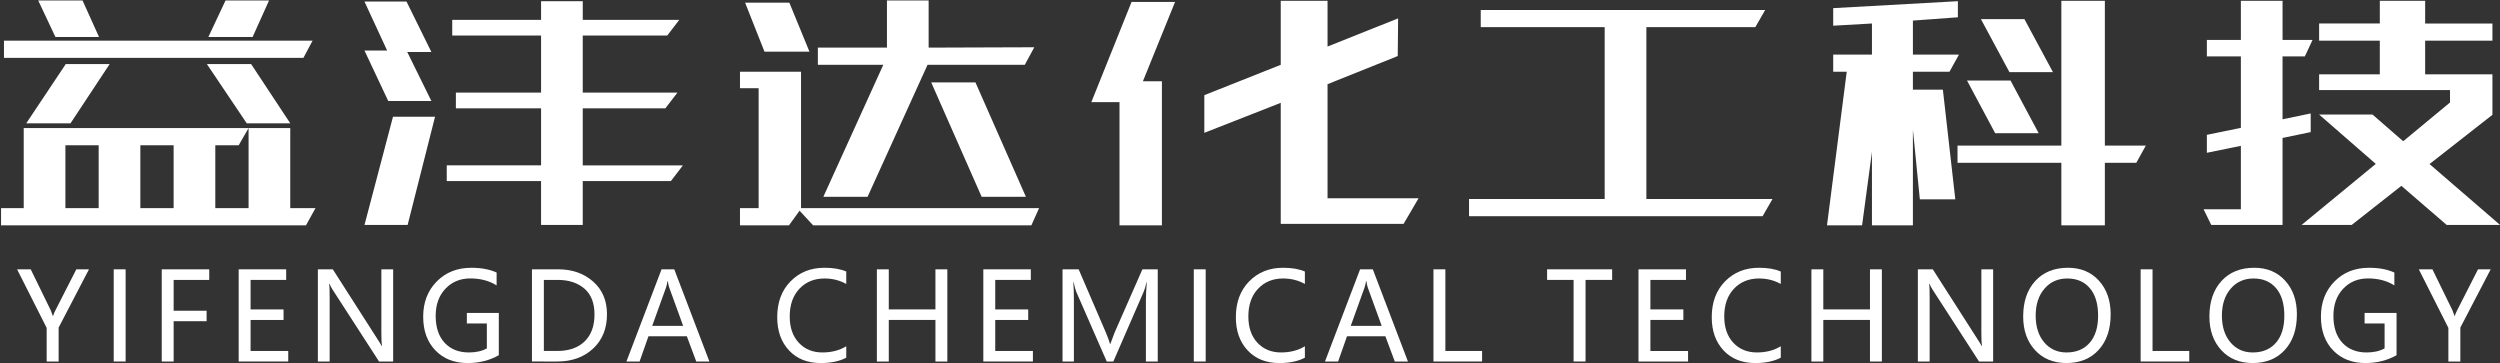 <?xml version="1.0" encoding="utf-8"?>
<!-- Generator: Adobe Illustrator 16.0.0, SVG Export Plug-In . SVG Version: 6.00 Build 0)  -->
<!DOCTYPE svg PUBLIC "-//W3C//DTD SVG 1.1//EN" "http://www.w3.org/Graphics/SVG/1.1/DTD/svg11.dtd">
<svg version="1.1" xmlns="http://www.w3.org/2000/svg" xmlns:xlink="http://www.w3.org/1999/xlink" x="0px" y="0px"
	 width="492.307px" height="71.521px" viewBox="0 0 492.307 71.521" enable-background="new 0 0 492.307 71.521"
	 xml:space="preserve">
<rect x="0" y="0" width="492.307" height="71.521" fill="#333333" stroke="none"/>
<g id="益沣达化工科技">
	<g>
		<path fill="#FFFFFF" d="M57.159,40.987h4.968l-1.872,3.384H0.207v-3.384H4.67V25.22h44.28l-1.944,3.384h-4.608v12.384h6.552V25.22
			h8.208V40.987z M0.783,8.012H61.55l-1.8,3.384H0.783V8.012z M5.17,24.284l7.778-11.664h8.642l-7.706,11.664H5.17z M19.502,7.292
			h-8.586l-3.391-7.2h8.73L19.502,7.292z M19.431,40.987V28.604h-6.552v12.384H19.431z M34.19,40.987V28.604h-6.552v12.384H34.19z
			 M40.743,12.62h8.712l7.704,11.664H48.59L40.743,12.62z M52.982,0.091l-3.24,7.2H41.03l3.384-7.2H52.982z"/>
		<path fill="#FFFFFF" d="M71.774,9.956h4.464l-4.464-9.648h8.28l4.896,9.936h-4.752l4.752,9.648h-8.496L71.774,9.956z M80.271,44.3
			h-8.496l5.616-21.313h8.28L80.271,44.3z M106.55,0.235h8.208v3.672h19.008l-2.376,3.096h-16.632v11.232h18.648l-2.376,3.096
			h-16.272v11.232h19.728l-2.376,3.096h-17.352v8.64h-8.208v-8.64H87.975v-3.096h18.576V21.332H89.774v-3.096h16.776V7.003H89.055
			V3.908h17.496V0.235z"/>
		<path fill="#FFFFFF" d="M203.103,44.371h-42.984l-2.664-2.88l-2.088,2.88h-9.648v-3.384h3.672V17.372h-3.672v-3.24h12.024v26.856
			h46.872L203.103,44.371z M146.727,0.523h8.712l3.96,9.648h-8.856L146.727,0.523z M162.134,38.756l11.808-25.992h-12.888V9.379
			h13.608V0.091h8.208v9.288l20.808-0.072l-1.872,3.456h-19.152l-11.808,25.992H162.134z M193.311,38.756l-9.936-22.536h8.712
			l9.936,22.536H193.311z"/>
		<path fill="#FFFFFF" d="M220.455,20.107h-5.544l7.92-19.728h8.568l-6.336,15.624h3.744v28.368h-8.352V20.107z M252.207,44.084
			V20.251l-15.048,5.904v-7.416l15.048-5.976v-12.6h9.216v9l13.896-5.544l-0.072,7.416l-13.824,5.544v22.464h17.928l-2.951,5.04
			H252.207z"/>
		<path fill="#FFFFFF" d="M349.046,39.188l-1.944,3.384h-57.815v-3.384h26.712V5.348H291.59V1.963h56.017l-1.944,3.384h-21.456
			v33.84H349.046z"/>
		<path fill="#FFFFFF" d="M368.63,10.748v-6.12l-7.632,0.432V1.604l24.552-1.368v3.168l-8.855,0.648v6.696h9.071l-1.872,3.384
			h-7.199v3.528h5.903l2.448,21.6h-6.983l-1.368-13.752v18.864h-8.064V29.899l-1.944,14.472h-6.911l3.888-30.24h-2.664v-3.384
			H368.63z M414.495,44.371h-8.568V32.06h-20.447v-3.384h20.447V0.164h8.568v28.512h8.063l-1.872,3.384h-6.191V44.371z
			 M401.462,26.228h-8.568l-5.544-10.368h8.568L401.462,26.228z M404.27,14.204h-8.567l-5.616-10.44h8.568L404.27,14.204z"/>
		<path fill="#FFFFFF" d="M449.487,0.164v7.704h5.903l-1.512,3.24h-4.392v12.384l5.544-1.152v3.672l-5.544,1.152V44.3h-14.04
			l-1.513-3.097h7.345V28.717l-6.696,1.371v-3.536l6.696-1.372V11.107h-6.696v-3.24h6.696V0.164H449.487z M490.815,8.012h-13.248
			v6.624h13.248v7.973l-12.385,9.696L492.327,44.3h-10.512l-8.929-7.704l-9.792,7.704h-9.863l14.615-12.024l-11.16-9.72h10.513
			l6.048,5.256l9.216-7.632v-2.448h-25.776v-3.096h11.952V8.012h-11.952V4.627h11.952V0.164h8.929v4.464h13.248V8.012z"/>
	</g>
</g>
<g id="Yifengda_Chemical_Technology">
	<g>
		<path fill="#FFFFFF" d="M17.522,53.035l-5.977,11.473v6.68H9.19v-6.621L3.366,53.035h2.684l3.926,8.039
			c0.008,0.008,0.152,0.395,0.434,1.16h0.035c0.094-0.328,0.254-0.711,0.48-1.148l4.102-8.051H17.522z"/>
		<path fill="#FFFFFF" d="M24.738,53.035v18.152h-2.344V53.035H24.738z"/>
		<path fill="#FFFFFF" d="M41.201,55.121h-7.008v6.07h6.492v2.063h-6.492v7.934h-2.344V53.035h9.352V55.121z"/>
		<path fill="#FFFFFF" d="M56.761,71.188H47V53.035h9.352v2.086h-7.008v5.813h6.492v2.074h-6.492v6.105h7.418V71.188z"/>
		<path fill="#FFFFFF" d="M77.419,71.188h-2.777l-9.129-14.121c-0.258-0.398-0.465-0.793-0.621-1.184h-0.07
			c0.063,0.406,0.094,1.254,0.094,2.543v12.762h-2.32V53.035h2.941l8.883,13.875c0.422,0.656,0.672,1.074,0.75,1.254h0.047
			c-0.078-0.516-0.117-1.398-0.117-2.648v-12.48h2.32V71.188z"/>
		<path fill="#FFFFFF" d="M98.229,69.945c-1.813,1.031-3.859,1.547-6.141,1.547c-2.625,0-4.74-0.83-6.346-2.49
			s-2.408-3.877-2.408-6.65c0-2.805,0.887-5.109,2.66-6.914s4.047-2.707,6.82-2.707c1.961,0,3.621,0.313,4.98,0.938v2.531
			c-1.453-0.914-3.184-1.371-5.191-1.371c-1.977,0-3.605,0.676-4.887,2.027s-1.922,3.133-1.922,5.344c0,2.273,0.59,4.043,1.77,5.309
			s2.773,1.898,4.781,1.898c1.383,0,2.559-0.266,3.527-0.797v-4.91h-3.938v-2.074h6.293V69.945z"/>
		<path fill="#FFFFFF" d="M104.754,71.188V53.035h5.18c2.75,0,5.037,0.801,6.861,2.402s2.736,3.75,2.736,6.445
			c0,2.813-0.912,5.066-2.736,6.762s-4.174,2.543-7.049,2.543H104.754z M107.098,55.121v13.992h2.637
			c2.305,0,4.104-0.629,5.396-1.887s1.939-3.02,1.939-5.285s-0.664-3.969-1.992-5.109s-3.074-1.711-5.238-1.711H107.098z"/>
		<path fill="#FFFFFF" d="M139.697,71.188h-2.59l-1.852-4.969h-7.559l-1.746,4.969h-2.59l6.914-18.152h2.508L139.697,71.188z
			 M134.529,64.168l-2.742-7.547c-0.086-0.242-0.18-0.664-0.281-1.266h-0.059c-0.086,0.547-0.184,0.969-0.293,1.266l-2.719,7.547
			H134.529z"/>
		<path fill="#FFFFFF" d="M166.646,70.438c-1.336,0.703-3.012,1.055-5.027,1.055c-2.602,0-4.68-0.826-6.234-2.479
			s-2.332-3.838-2.332-6.557c0-2.922,0.875-5.273,2.625-7.055s3.973-2.672,6.668-2.672c1.734,0,3.168,0.246,4.301,0.738v2.449
			c-1.297-0.719-2.723-1.078-4.277-1.078c-2.023,0-3.672,0.674-4.945,2.021s-1.91,3.166-1.91,5.455c0,2.172,0.594,3.896,1.781,5.174
			s2.742,1.916,4.664,1.916c1.797,0,3.359-0.406,4.688-1.219V70.438z"/>
		<path fill="#FFFFFF" d="M186.553,71.188h-2.344v-8.18h-9.188v8.18h-2.344V53.035h2.344v7.887h9.188v-7.887h2.344V71.188z"/>
		<path fill="#FFFFFF" d="M203.402,71.188h-9.762V53.035h9.352v2.086h-7.008v5.813h6.492v2.074h-6.492v6.105h7.418V71.188z"/>
		<path fill="#FFFFFF" d="M225.654,71.188V59.164c0-0.992,0.059-2.184,0.176-3.574h-0.059c-0.203,0.875-0.383,1.484-0.539,1.828
			l-5.988,13.77h-1.301l-5.977-13.664c-0.141-0.313-0.32-0.957-0.539-1.934h-0.07c0.078,0.844,0.117,2.07,0.117,3.68v11.918h-2.238
			V53.035h3.176l5.355,12.445c0.406,0.953,0.676,1.695,0.809,2.227h0.082c0.406-1.117,0.691-1.875,0.855-2.273l5.449-12.398h3.023
			v18.152H225.654z"/>
		<path fill="#FFFFFF" d="M237.429,53.035v18.152h-2.344V53.035H237.429z"/>
		<path fill="#FFFFFF" d="M256.961,70.438c-1.336,0.703-3.012,1.055-5.027,1.055c-2.602,0-4.68-0.826-6.234-2.479
			c-1.555-1.652-2.332-3.838-2.332-6.557c0-2.922,0.875-5.273,2.625-7.055c1.75-1.781,3.972-2.672,6.667-2.672
			c1.734,0,3.168,0.246,4.301,0.738v2.449c-1.297-0.719-2.723-1.078-4.277-1.078c-2.023,0-3.672,0.674-4.945,2.021
			c-1.273,1.348-1.91,3.166-1.91,5.455c0,2.172,0.594,3.896,1.781,5.174c1.188,1.277,2.742,1.916,4.664,1.916
			c1.797,0,3.359-0.406,4.688-1.219V70.438z"/>
		<path fill="#FFFFFF" d="M277.256,71.188h-2.59l-1.852-4.969h-7.559l-1.746,4.969h-2.59l6.914-18.152h2.508L277.256,71.188z
			 M272.088,64.168l-2.742-7.547c-0.086-0.242-0.18-0.664-0.281-1.266h-0.059c-0.086,0.547-0.184,0.969-0.293,1.266l-2.719,7.547
			H272.088z"/>
		<path fill="#FFFFFF" d="M291.856,71.188h-9.574V53.035h2.344v16.078h7.23V71.188z"/>
		<path fill="#FFFFFF" d="M317.468,55.121h-5.238v16.066h-2.355V55.121h-5.215v-2.086h12.809V55.121z"/>
		<path fill="#FFFFFF" d="M332.418,71.188h-9.762V53.035h9.352v2.086H325v5.813h6.492v2.074H325v6.105h7.418V71.188z"/>
		<path fill="#FFFFFF" d="M350.674,70.438c-1.336,0.703-3.012,1.055-5.027,1.055c-2.602,0-4.68-0.826-6.234-2.479
			s-2.332-3.838-2.332-6.557c0-2.922,0.875-5.273,2.625-7.055s3.973-2.672,6.668-2.672c1.734,0,3.168,0.246,4.301,0.738v2.449
			c-1.297-0.719-2.723-1.078-4.277-1.078c-2.023,0-3.672,0.674-4.945,2.021s-1.91,3.166-1.91,5.455c0,2.172,0.594,3.896,1.781,5.174
			s2.742,1.916,4.664,1.916c1.797,0,3.359-0.406,4.688-1.219V70.438z"/>
		<path fill="#FFFFFF" d="M370.583,71.188h-2.344v-8.18h-9.188v8.18h-2.344V53.035h2.344v7.887h9.188v-7.887h2.344V71.188z"/>
		<path fill="#FFFFFF" d="M392.494,71.188h-2.777l-9.129-14.121c-0.258-0.398-0.465-0.793-0.621-1.184h-0.07
			c0.063,0.406,0.094,1.254,0.094,2.543v12.762h-2.32V53.035h2.941l8.883,13.875c0.422,0.656,0.672,1.074,0.75,1.254h0.047
			c-0.078-0.516-0.117-1.398-0.117-2.648v-12.48h2.32V71.188z"/>
		<path fill="#FFFFFF" d="M398.41,62.328c0-2.93,0.793-5.262,2.379-6.996s3.734-2.602,6.445-2.602c2.523,0,4.555,0.848,6.094,2.543
			s2.309,3.902,2.309,6.621c0,2.945-0.789,5.281-2.367,7.008s-3.688,2.59-6.328,2.59c-2.578,0-4.645-0.848-6.199-2.543
			S398.41,65.047,398.41,62.328z M400.871,62.141c0,2.195,0.561,3.955,1.682,5.279s2.584,1.986,4.389,1.986
			c1.938,0,3.459-0.635,4.564-1.904s1.658-3.045,1.658-5.326c0-2.344-0.541-4.152-1.623-5.426s-2.564-1.91-4.447-1.91
			c-1.852,0-3.352,0.672-4.5,2.016S400.871,59.961,400.871,62.141z"/>
		<path fill="#FFFFFF" d="M431.114,71.188h-9.574V53.035h2.344v16.078h7.23V71.188z"/>
		<path fill="#FFFFFF" d="M435.084,62.328c0-2.93,0.793-5.262,2.379-6.996s3.734-2.602,6.445-2.602c2.523,0,4.555,0.848,6.094,2.543
			s2.309,3.902,2.309,6.621c0,2.945-0.789,5.281-2.367,7.008s-3.688,2.59-6.328,2.59c-2.578,0-4.645-0.848-6.199-2.543
			S435.084,65.047,435.084,62.328z M437.545,62.141c0,2.195,0.561,3.955,1.682,5.279s2.584,1.986,4.389,1.986
			c1.938,0,3.459-0.635,4.564-1.904s1.658-3.045,1.658-5.326c0-2.344-0.541-4.152-1.623-5.426s-2.564-1.91-4.447-1.91
			c-1.852,0-3.352,0.672-4.5,2.016S437.545,59.961,437.545,62.141z"/>
		<path fill="#FFFFFF" d="M471.938,69.945c-1.813,1.031-3.859,1.547-6.141,1.547c-2.625,0-4.74-0.83-6.346-2.49
			s-2.408-3.877-2.408-6.65c0-2.805,0.887-5.109,2.66-6.914s4.047-2.707,6.82-2.707c1.961,0,3.621,0.313,4.98,0.938v2.531
			c-1.453-0.914-3.184-1.371-5.191-1.371c-1.977,0-3.605,0.676-4.887,2.027s-1.922,3.133-1.922,5.344c0,2.273,0.59,4.043,1.77,5.309
			s2.773,1.898,4.781,1.898c1.383,0,2.559-0.266,3.527-0.797v-4.91h-3.938v-2.074h6.293V69.945z"/>
		<path fill="#FFFFFF" d="M490.474,53.035l-5.977,11.473v6.68h-2.355v-6.621l-5.824-11.531h2.684l3.926,8.039
			c0.008,0.008,0.152,0.395,0.434,1.16h0.035c0.094-0.328,0.254-0.711,0.48-1.148l4.102-8.051H490.474z"/>
	</g>
</g>
</svg>

